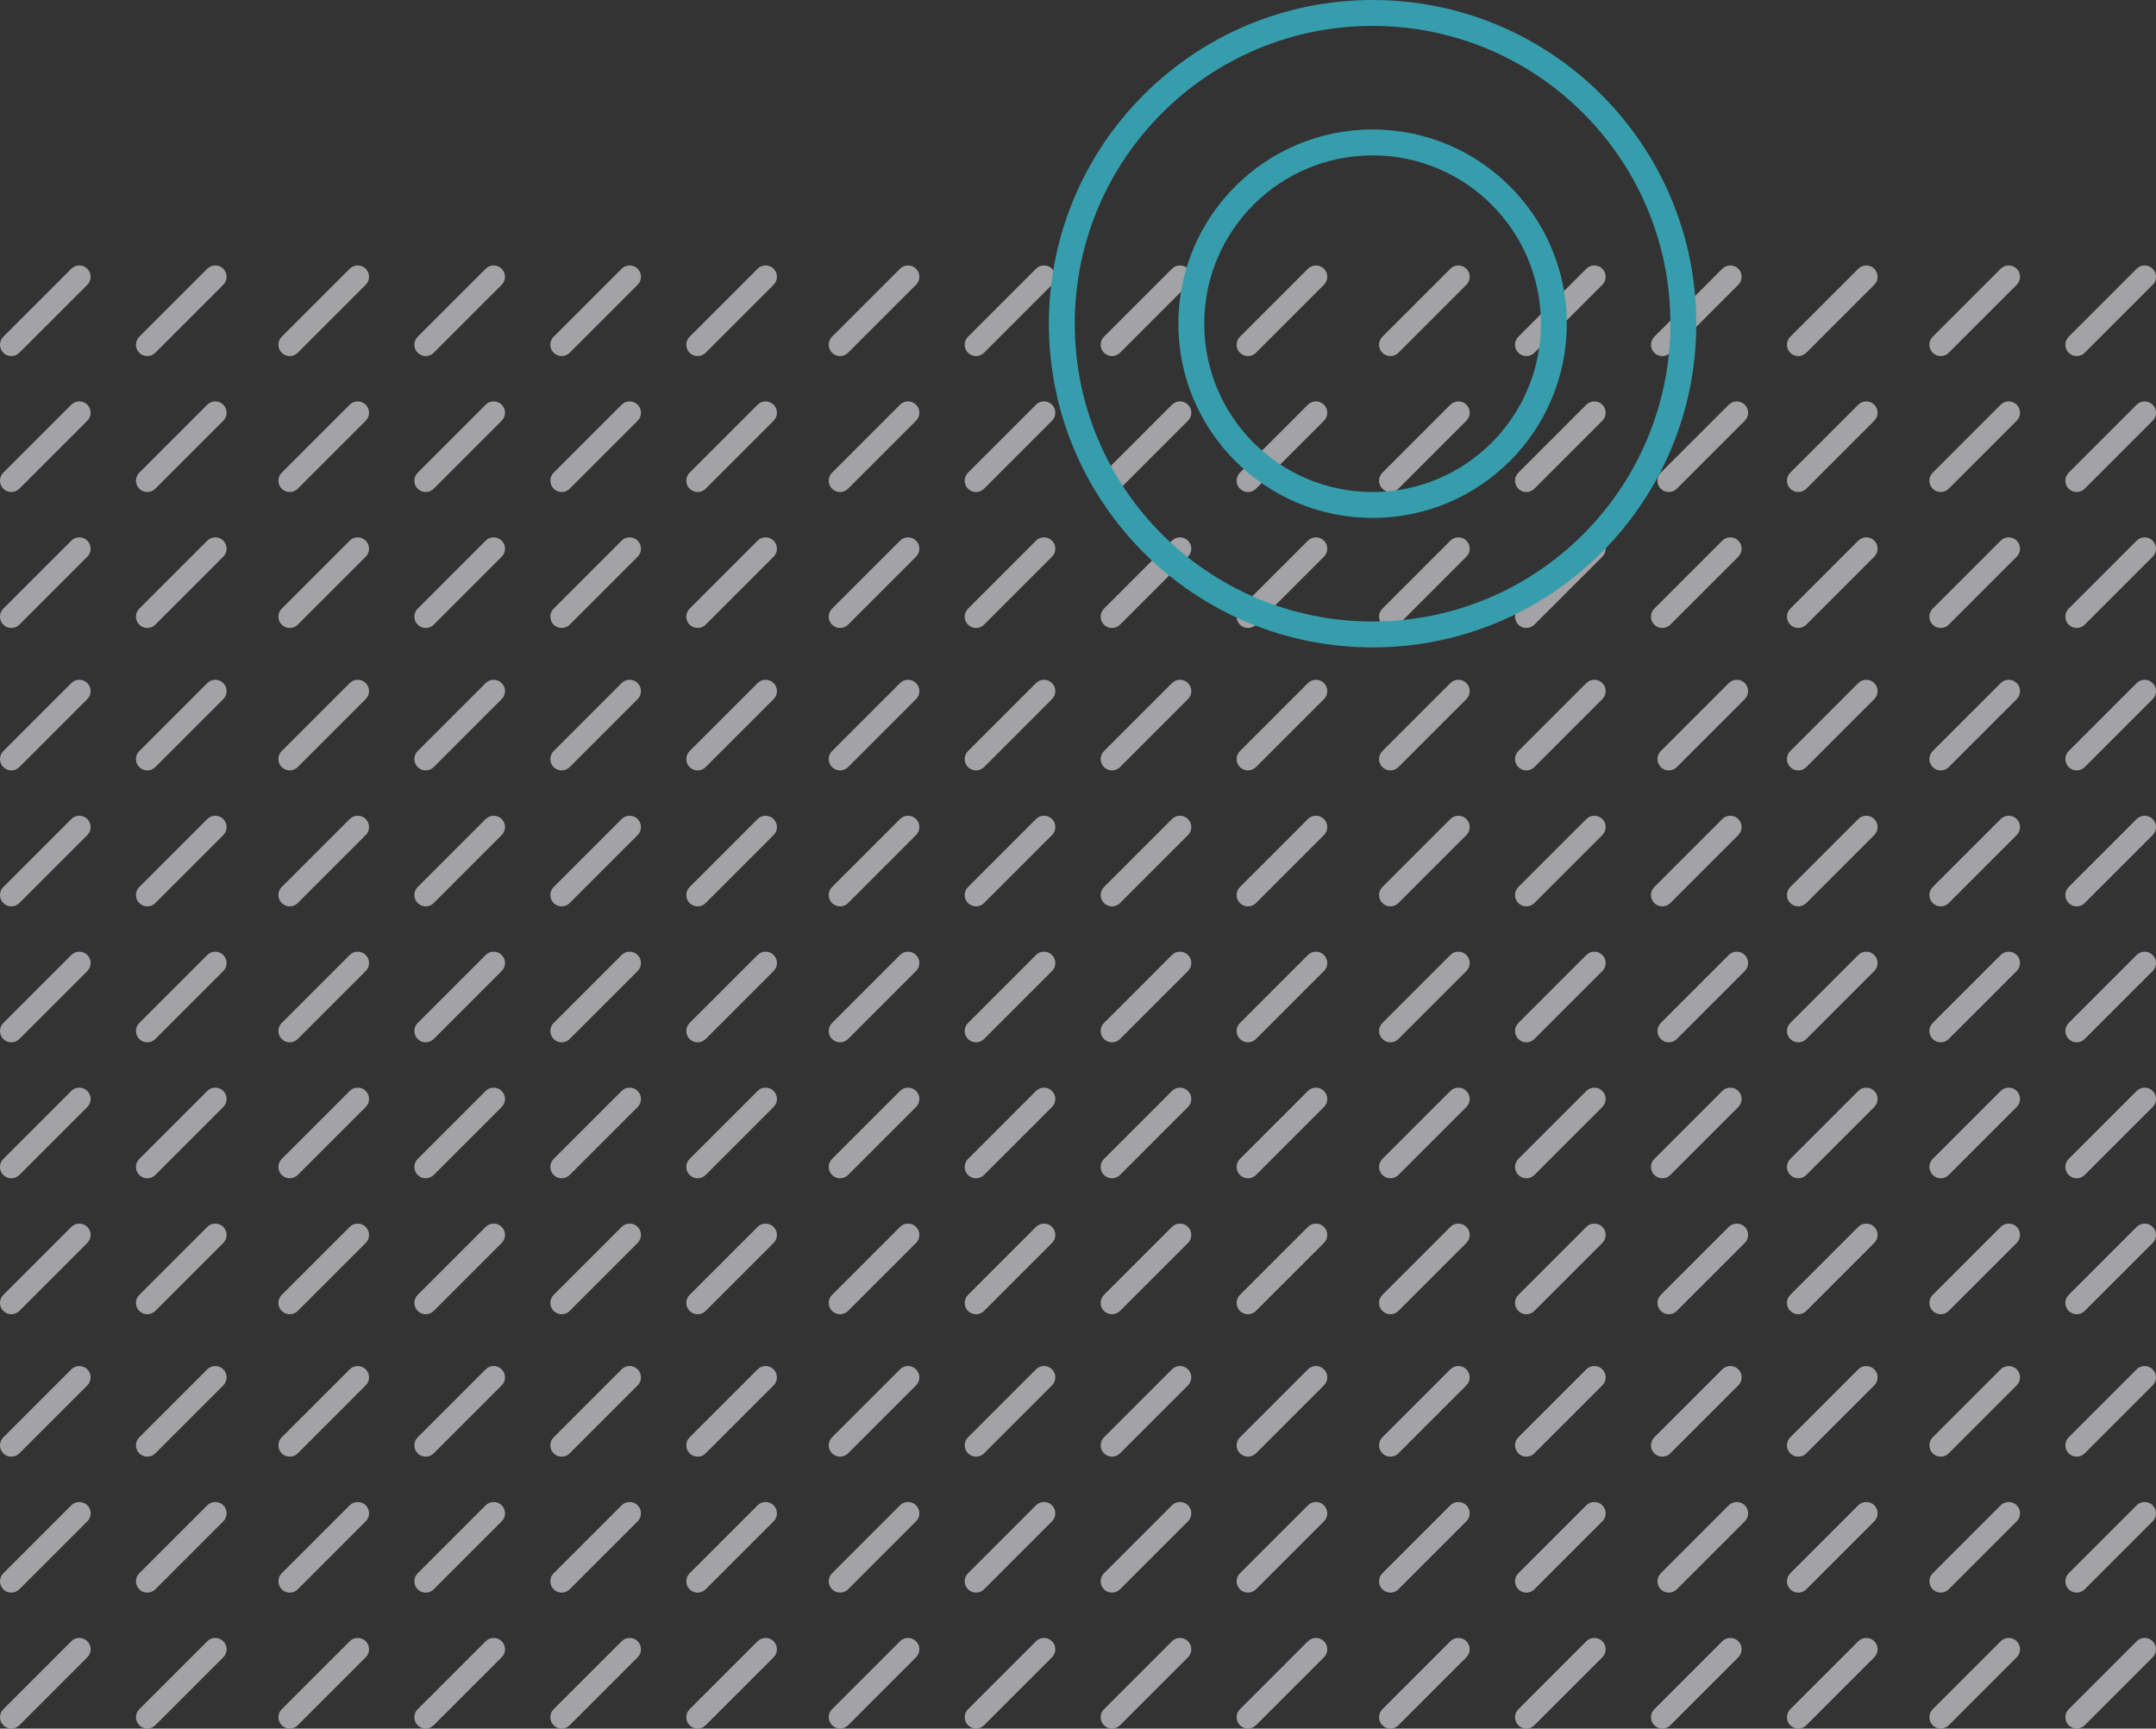 <?xml version="1.0" encoding="UTF-8"?>
<svg width="333px" height="267px" viewBox="0 0 333 267" version="1.1" xmlns="http://www.w3.org/2000/svg" xmlns:xlink="http://www.w3.org/1999/xlink">
    <rect x="0" y="0" width="333" height="267" fill="#333333" stroke="none"/>
    <!-- Generator: Sketch 51.2 (57519) - http://www.bohemiancoding.com/sketch -->
    <title>pattern</title>
    <desc>Created with Sketch.</desc>
    <defs></defs>
    <g id="home" stroke="none" stroke-width="1" fill="none" fill-rule="evenodd" opacity="0.6">
        <g id="page__home--desktop" transform="translate(-407, -2219)">
            <g id="section__network" transform="translate(220, 2219)">
                <g id="pattern" transform="translate(187, 0)">
                    <g transform="translate(0, 41)" fill="#EFEEF1" id="Fill-1">
                        <path d="M160.013,148.513 L149.513,159.013 C148.829,159.696 148.829,160.804 149.513,161.487 C149.854,161.829 150.302,162 150.75,162 C151.198,162 151.646,161.829 151.987,161.487 L162.487,150.987 C163.171,150.304 163.171,149.196 162.487,148.513 C161.805,147.829 160.696,147.829 160.013,148.513"></path>
                        <path d="M117.013,148.513 L106.513,159.013 C105.829,159.696 105.829,160.804 106.513,161.487 C106.854,161.829 107.303,162 107.75,162 C108.198,162 108.646,161.829 108.987,161.487 L119.487,150.987 C120.171,150.304 120.171,149.196 119.487,148.513 C118.805,147.829 117.696,147.829 117.013,148.513"></path>
                        <path d="M160.013,106.513 L149.513,117.013 C148.829,117.696 148.829,118.804 149.513,119.487 C149.854,119.829 150.302,120 150.75,120 C151.198,120 151.646,119.829 151.987,119.487 L162.487,108.987 C163.171,108.304 163.171,107.196 162.487,106.513 C161.805,105.829 160.696,105.829 160.013,106.513"></path>
                        <path d="M117.013,106.513 L106.513,117.013 C105.829,117.696 105.829,118.804 106.513,119.487 C106.854,119.829 107.303,120 107.75,120 C108.198,120 108.646,119.829 108.987,119.487 L119.487,108.987 C120.171,108.304 120.171,107.196 119.487,106.513 C118.805,105.829 117.696,105.829 117.013,106.513"></path>
                        <path d="M75.013,148.513 L64.513,159.013 C63.829,159.696 63.829,160.804 64.513,161.487 C64.854,161.829 65.302,162 65.75,162 C66.198,162 66.646,161.829 66.987,161.487 L77.487,150.987 C78.171,150.304 78.171,149.196 77.487,148.513 C76.805,147.829 75.696,147.829 75.013,148.513"></path>
                        <path d="M32.013,148.513 L21.513,159.013 C20.829,159.696 20.829,160.804 21.513,161.487 C21.854,161.829 22.302,162 22.75,162 C23.198,162 23.646,161.829 23.987,161.487 L34.487,150.987 C35.171,150.304 35.171,149.196 34.487,148.513 C33.805,147.829 32.696,147.829 32.013,148.513"></path>
                        <path d="M75.013,106.513 L64.513,117.013 C63.829,117.696 63.829,118.804 64.513,119.487 C64.854,119.829 65.302,120 65.75,120 C66.198,120 66.646,119.829 66.987,119.487 L77.487,108.987 C78.171,108.304 78.171,107.196 77.487,106.513 C76.805,105.829 75.696,105.829 75.013,106.513"></path>
                        <path d="M32.013,106.513 L21.513,117.013 C20.829,117.696 20.829,118.804 21.513,119.487 C21.854,119.829 22.302,120 22.75,120 C23.198,120 23.646,119.829 23.987,119.487 L34.487,108.987 C35.171,108.304 35.171,107.196 34.487,106.513 C33.805,105.829 32.696,105.829 32.013,106.513"></path>
                        <path d="M160.013,64.513 L149.513,75.013 C148.829,75.696 148.829,76.804 149.513,77.487 C149.854,77.829 150.302,78 150.75,78 C151.198,78 151.646,77.829 151.987,77.487 L162.487,66.987 C163.171,66.304 163.171,65.196 162.487,64.513 C161.805,63.829 160.696,63.829 160.013,64.513"></path>
                        <path d="M117.013,64.513 L106.513,75.013 C105.829,75.696 105.829,76.804 106.513,77.487 C106.854,77.829 107.303,78 107.75,78 C108.198,78 108.646,77.829 108.987,77.487 L119.487,66.987 C120.171,66.304 120.171,65.196 119.487,64.513 C118.805,63.829 117.696,63.829 117.013,64.513"></path>
                        <path d="M160.013,21.513 L149.513,32.013 C148.829,32.696 148.829,33.804 149.513,34.487 C149.854,34.829 150.302,35 150.75,35 C151.198,35 151.646,34.829 151.987,34.487 L162.487,23.987 C163.171,23.304 163.171,22.196 162.487,21.513 C161.805,20.829 160.696,20.829 160.013,21.513"></path>
                        <path d="M117.013,21.513 L106.513,32.013 C105.829,32.696 105.829,33.804 106.513,34.487 C106.854,34.829 107.303,35 107.75,35 C108.198,35 108.646,34.829 108.987,34.487 L119.487,23.987 C120.171,23.304 120.171,22.196 119.487,21.513 C118.805,20.829 117.696,20.829 117.013,21.513"></path>
                        <path d="M75.013,64.513 L64.513,75.013 C63.829,75.696 63.829,76.804 64.513,77.487 C64.854,77.829 65.302,78 65.75,78 C66.198,78 66.646,77.829 66.987,77.487 L77.487,66.987 C78.171,66.304 78.171,65.196 77.487,64.513 C76.805,63.829 75.696,63.829 75.013,64.513"></path>
                        <path d="M32.013,64.513 L21.513,75.013 C20.829,75.696 20.829,76.804 21.513,77.487 C21.854,77.829 22.302,78 22.75,78 C23.198,78 23.646,77.829 23.987,77.487 L34.487,66.987 C35.171,66.304 35.171,65.196 34.487,64.513 C33.805,63.829 32.696,63.829 32.013,64.513"></path>
                        <path d="M75.013,21.513 L64.513,32.013 C63.829,32.696 63.829,33.804 64.513,34.487 C64.854,34.829 65.302,35 65.75,35 C66.198,35 66.646,34.829 66.987,34.487 L77.487,23.987 C78.171,23.304 78.171,22.196 77.487,21.513 C76.805,20.829 75.696,20.829 75.013,21.513"></path>
                        <path d="M32.013,21.513 L21.513,32.013 C20.829,32.696 20.829,33.804 21.513,34.487 C21.854,34.829 22.302,35 22.75,35 C23.198,35 23.646,34.829 23.987,34.487 L34.487,23.987 C35.171,23.304 35.171,22.196 34.487,21.513 C33.805,20.829 32.696,20.829 32.013,21.513"></path>
                        <path d="M330.013,148.513 L319.513,159.013 C318.829,159.696 318.829,160.804 319.513,161.487 C319.854,161.829 320.302,162 320.75,162 C321.198,162 321.646,161.829 321.987,161.487 L332.487,150.987 C333.171,150.304 333.171,149.196 332.487,148.513 C331.805,147.829 330.696,147.829 330.013,148.513"></path>
                        <path d="M287.013,148.513 L276.513,159.013 C275.829,159.696 275.829,160.804 276.513,161.487 C276.854,161.829 277.303,162 277.75,162 C278.198,162 278.646,161.829 278.987,161.487 L289.487,150.987 C290.171,150.304 290.171,149.196 289.487,148.513 C288.805,147.829 287.696,147.829 287.013,148.513"></path>
                        <path d="M330.013,106.513 L319.513,117.013 C318.829,117.696 318.829,118.804 319.513,119.487 C319.854,119.829 320.302,120 320.75,120 C321.198,120 321.646,119.829 321.987,119.487 L332.487,108.987 C333.171,108.304 333.171,107.196 332.487,106.513 C331.805,105.829 330.696,105.829 330.013,106.513"></path>
                        <path d="M287.013,106.513 L276.513,117.013 C275.829,117.696 275.829,118.804 276.513,119.487 C276.854,119.829 277.303,120 277.75,120 C278.198,120 278.646,119.829 278.987,119.487 L289.487,108.987 C290.171,108.304 290.171,107.196 289.487,106.513 C288.805,105.829 287.696,105.829 287.013,106.513"></path>
                        <path d="M245.013,148.513 L234.513,159.013 C233.829,159.696 233.829,160.804 234.513,161.487 C234.854,161.829 235.302,162 235.75,162 C236.198,162 236.646,161.829 236.987,161.487 L247.487,150.987 C248.171,150.304 248.171,149.196 247.487,148.513 C246.805,147.829 245.696,147.829 245.013,148.513"></path>
                        <path d="M202.013,148.513 L191.513,159.013 C190.829,159.696 190.829,160.804 191.513,161.487 C191.854,161.829 192.302,162 192.75,162 C193.198,162 193.646,161.829 193.987,161.487 L204.487,150.987 C205.171,150.304 205.171,149.196 204.487,148.513 C203.805,147.829 202.696,147.829 202.013,148.513"></path>
                        <path d="M245.013,106.513 L234.513,117.013 C233.829,117.696 233.829,118.804 234.513,119.487 C234.854,119.829 235.302,120 235.75,120 C236.198,120 236.646,119.829 236.987,119.487 L247.487,108.987 C248.171,108.304 248.171,107.196 247.487,106.513 C246.805,105.829 245.696,105.829 245.013,106.513"></path>
                        <path d="M202.013,106.513 L191.513,117.013 C190.829,117.696 190.829,118.804 191.513,119.487 C191.854,119.829 192.302,120 192.75,120 C193.198,120 193.646,119.829 193.987,119.487 L204.487,108.987 C205.171,108.304 205.171,107.196 204.487,106.513 C203.805,105.829 202.696,105.829 202.013,106.513"></path>
                        <path d="M330.013,64.513 L319.513,75.013 C318.829,75.696 318.829,76.804 319.513,77.487 C319.854,77.829 320.302,78 320.75,78 C321.198,78 321.646,77.829 321.987,77.487 L332.487,66.987 C333.171,66.304 333.171,65.196 332.487,64.513 C331.805,63.829 330.696,63.829 330.013,64.513"></path>
                        <path d="M287.013,64.513 L276.513,75.013 C275.829,75.696 275.829,76.804 276.513,77.487 C276.854,77.829 277.303,78 277.75,78 C278.198,78 278.646,77.829 278.987,77.487 L289.487,66.987 C290.171,66.304 290.171,65.196 289.487,64.513 C288.805,63.829 287.696,63.829 287.013,64.513"></path>
                        <path d="M330.013,21.513 L319.513,32.013 C318.829,32.696 318.829,33.804 319.513,34.487 C319.854,34.829 320.302,35 320.75,35 C321.198,35 321.646,34.829 321.987,34.487 L332.487,23.987 C333.171,23.304 333.171,22.196 332.487,21.513 C331.805,20.829 330.696,20.829 330.013,21.513"></path>
                        <path d="M287.013,21.513 L276.513,32.013 C275.829,32.696 275.829,33.804 276.513,34.487 C276.854,34.829 277.303,35 277.75,35 C278.198,35 278.646,34.829 278.987,34.487 L289.487,23.987 C290.171,23.304 290.171,22.196 289.487,21.513 C288.805,20.829 287.696,20.829 287.013,21.513"></path>
                        <path d="M245.013,64.513 L234.513,75.013 C233.829,75.696 233.829,76.804 234.513,77.487 C234.854,77.829 235.302,78 235.75,78 C236.198,78 236.646,77.829 236.987,77.487 L247.487,66.987 C248.171,66.304 248.171,65.196 247.487,64.513 C246.805,63.829 245.696,63.829 245.013,64.513"></path>
                        <path d="M202.013,64.513 L191.513,75.013 C190.829,75.696 190.829,76.804 191.513,77.487 C191.854,77.829 192.302,78 192.75,78 C193.198,78 193.646,77.829 193.987,77.487 L204.487,66.987 C205.171,66.304 205.171,65.196 204.487,64.513 C203.805,63.829 202.696,63.829 202.013,64.513"></path>
                        <path d="M245.013,21.513 L234.513,32.013 C233.829,32.696 233.829,33.804 234.513,34.487 C234.854,34.829 235.302,35 235.75,35 C236.198,35 236.646,34.829 236.987,34.487 L247.487,23.987 C248.171,23.304 248.171,22.196 247.487,21.513 C246.805,20.829 245.696,20.829 245.013,21.513"></path>
                        <path d="M202.013,21.513 L191.513,32.013 C190.829,32.696 190.829,33.804 191.513,34.487 C191.854,34.829 192.302,35 192.75,35 C193.198,35 193.646,34.829 193.987,34.487 L204.487,23.987 C205.171,23.304 205.171,22.196 204.487,21.513 C203.805,20.829 202.696,20.829 202.013,21.513"></path>
                        <path d="M160.013,191.513 L149.513,202.013 C148.829,202.696 148.829,203.804 149.513,204.487 C149.854,204.829 150.302,205 150.75,205 C151.198,205 151.646,204.829 151.987,204.487 L162.487,193.987 C163.171,193.304 163.171,192.196 162.487,191.513 C161.805,190.829 160.696,190.829 160.013,191.513"></path>
                        <path d="M117.013,191.513 L106.513,202.013 C105.829,202.696 105.829,203.804 106.513,204.487 C106.854,204.829 107.303,205 107.75,205 C108.198,205 108.646,204.829 108.987,204.487 L119.487,193.987 C120.171,193.304 120.171,192.196 119.487,191.513 C118.805,190.829 117.696,190.829 117.013,191.513"></path>
                        <path d="M75.013,191.513 L64.513,202.013 C63.829,202.696 63.829,203.804 64.513,204.487 C64.854,204.829 65.302,205 65.75,205 C66.198,205 66.646,204.829 66.987,204.487 L77.487,193.987 C78.171,193.304 78.171,192.196 77.487,191.513 C76.805,190.829 75.696,190.829 75.013,191.513"></path>
                        <path d="M32.013,191.513 L21.513,202.013 C20.829,202.696 20.829,203.804 21.513,204.487 C21.854,204.829 22.302,205 22.75,205 C23.198,205 23.646,204.829 23.987,204.487 L34.487,193.987 C35.171,193.304 35.171,192.196 34.487,191.513 C33.805,190.829 32.696,190.829 32.013,191.513"></path>
                        <path d="M330.013,191.513 L319.513,202.013 C318.829,202.696 318.829,203.804 319.513,204.487 C319.854,204.829 320.302,205 320.75,205 C321.198,205 321.646,204.829 321.987,204.487 L332.487,193.987 C333.171,193.304 333.171,192.196 332.487,191.513 C331.805,190.829 330.696,190.829 330.013,191.513"></path>
                        <path d="M287.013,191.513 L276.513,202.013 C275.829,202.696 275.829,203.804 276.513,204.487 C276.854,204.829 277.303,205 277.75,205 C278.198,205 278.646,204.829 278.987,204.487 L289.487,193.987 C290.171,193.304 290.171,192.196 289.487,191.513 C288.805,190.829 287.696,190.829 287.013,191.513"></path>
                        <path d="M245.013,191.513 L234.513,202.013 C233.829,202.696 233.829,203.804 234.513,204.487 C234.854,204.829 235.302,205 235.75,205 C236.198,205 236.646,204.829 236.987,204.487 L247.487,193.987 C248.171,193.304 248.171,192.196 247.487,191.513 C246.805,190.829 245.696,190.829 245.013,191.513"></path>
                        <path d="M202.013,191.513 L191.513,202.013 C190.829,202.696 190.829,203.804 191.513,204.487 C191.854,204.829 192.302,205 192.75,205 C193.198,205 193.646,204.829 193.987,204.487 L204.487,193.987 C205.171,193.304 205.171,192.196 204.487,191.513 C203.805,190.829 202.696,190.829 202.013,191.513"></path>
                        <path d="M139.013,148.513 L128.513,159.013 C127.829,159.696 127.829,160.804 128.513,161.487 C128.854,161.829 129.302,162 129.75,162 C130.198,162 130.646,161.829 130.987,161.487 L141.487,150.987 C142.171,150.304 142.171,149.196 141.487,148.513 C140.805,147.829 139.696,147.829 139.013,148.513"></path>
                        <path d="M96.013,148.513 L85.513,159.013 C84.829,159.696 84.829,160.804 85.513,161.487 C85.854,161.829 86.303,162 86.75,162 C87.198,162 87.646,161.829 87.987,161.487 L98.487,150.987 C99.171,150.304 99.171,149.196 98.487,148.513 C97.805,147.829 96.696,147.829 96.013,148.513"></path>
                        <path d="M139.013,106.513 L128.513,117.013 C127.829,117.696 127.829,118.804 128.513,119.487 C128.854,119.829 129.302,120 129.75,120 C130.198,120 130.646,119.829 130.987,119.487 L141.487,108.987 C142.171,108.304 142.171,107.196 141.487,106.513 C140.805,105.829 139.696,105.829 139.013,106.513"></path>
                        <path d="M96.013,106.513 L85.513,117.013 C84.829,117.696 84.829,118.804 85.513,119.487 C85.854,119.829 86.303,120 86.75,120 C87.198,120 87.646,119.829 87.987,119.487 L98.487,108.987 C99.171,108.304 99.171,107.196 98.487,106.513 C97.805,105.829 96.696,105.829 96.013,106.513"></path>
                        <path d="M54.013,148.513 L43.513,159.013 C42.829,159.696 42.829,160.804 43.513,161.487 C43.854,161.829 44.302,162 44.75,162 C45.198,162 45.646,161.829 45.987,161.487 L56.487,150.987 C57.171,150.304 57.171,149.196 56.487,148.513 C55.805,147.829 54.696,147.829 54.013,148.513"></path>
                        <path d="M11.013,148.513 L0.513,159.013 C-0.171,159.696 -0.171,160.804 0.513,161.487 C0.854,161.829 1.302,162 1.75,162 C2.198,162 2.646,161.829 2.987,161.487 L13.487,150.987 C14.171,150.304 14.171,149.196 13.487,148.513 C12.805,147.829 11.696,147.829 11.013,148.513"></path>
                        <path d="M54.013,106.513 L43.513,117.013 C42.829,117.696 42.829,118.804 43.513,119.487 C43.854,119.829 44.302,120 44.75,120 C45.198,120 45.646,119.829 45.987,119.487 L56.487,108.987 C57.171,108.304 57.171,107.196 56.487,106.513 C55.805,105.829 54.696,105.829 54.013,106.513"></path>
                        <path d="M11.013,106.513 L0.513,117.013 C-0.171,117.696 -0.171,118.804 0.513,119.487 C0.854,119.829 1.302,120 1.75,120 C2.198,120 2.646,119.829 2.987,119.487 L13.487,108.987 C14.171,108.304 14.171,107.196 13.487,106.513 C12.805,105.829 11.696,105.829 11.013,106.513"></path>
                        <path d="M139.013,64.513 L128.513,75.013 C127.829,75.696 127.829,76.804 128.513,77.487 C128.854,77.829 129.302,78 129.75,78 C130.198,78 130.646,77.829 130.987,77.487 L141.487,66.987 C142.171,66.304 142.171,65.196 141.487,64.513 C140.805,63.829 139.696,63.829 139.013,64.513"></path>
                        <path d="M96.013,64.513 L85.513,75.013 C84.829,75.696 84.829,76.804 85.513,77.487 C85.854,77.829 86.303,78 86.75,78 C87.198,78 87.646,77.829 87.987,77.487 L98.487,66.987 C99.171,66.304 99.171,65.196 98.487,64.513 C97.805,63.829 96.696,63.829 96.013,64.513"></path>
                        <path d="M139.013,21.513 L128.513,32.013 C127.829,32.696 127.829,33.804 128.513,34.487 C128.854,34.829 129.302,35 129.75,35 C130.198,35 130.646,34.829 130.987,34.487 L141.487,23.987 C142.171,23.304 142.171,22.196 141.487,21.513 C140.805,20.829 139.696,20.829 139.013,21.513"></path>
                        <path d="M96.013,21.513 L85.513,32.013 C84.829,32.696 84.829,33.804 85.513,34.487 C85.854,34.829 86.303,35 86.75,35 C87.198,35 87.646,34.829 87.987,34.487 L98.487,23.987 C99.171,23.304 99.171,22.196 98.487,21.513 C97.805,20.829 96.696,20.829 96.013,21.513"></path>
                        <path d="M54.013,64.513 L43.513,75.013 C42.829,75.696 42.829,76.804 43.513,77.487 C43.854,77.829 44.302,78 44.75,78 C45.198,78 45.646,77.829 45.987,77.487 L56.487,66.987 C57.171,66.304 57.171,65.196 56.487,64.513 C55.805,63.829 54.696,63.829 54.013,64.513"></path>
                        <path d="M11.013,64.513 L0.513,75.013 C-0.171,75.696 -0.171,76.804 0.513,77.487 C0.854,77.829 1.302,78 1.75,78 C2.198,78 2.646,77.829 2.987,77.487 L13.487,66.987 C14.171,66.304 14.171,65.196 13.487,64.513 C12.805,63.829 11.696,63.829 11.013,64.513"></path>
                        <path d="M54.013,21.513 L43.513,32.013 C42.829,32.696 42.829,33.804 43.513,34.487 C43.854,34.829 44.302,35 44.75,35 C45.198,35 45.646,34.829 45.987,34.487 L56.487,23.987 C57.171,23.304 57.171,22.196 56.487,21.513 C55.805,20.829 54.696,20.829 54.013,21.513"></path>
                        <path d="M11.013,21.513 L0.513,32.013 C-0.171,32.696 -0.171,33.804 0.513,34.487 C0.854,34.829 1.302,35 1.75,35 C2.198,35 2.646,34.829 2.987,34.487 L13.487,23.987 C14.171,23.304 14.171,22.196 13.487,21.513 C12.805,20.829 11.696,20.829 11.013,21.513"></path>
                        <path d="M309.013,148.513 L298.513,159.013 C297.829,159.696 297.829,160.804 298.513,161.487 C298.854,161.829 299.302,162 299.75,162 C300.198,162 300.646,161.829 300.987,161.487 L311.487,150.987 C312.171,150.304 312.171,149.196 311.487,148.513 C310.805,147.829 309.696,147.829 309.013,148.513"></path>
                        <path d="M267.013,148.513 L256.513,159.013 C255.829,159.696 255.829,160.804 256.513,161.487 C256.854,161.829 257.303,162 257.75,162 C258.198,162 258.646,161.829 258.987,161.487 L269.487,150.987 C270.171,150.304 270.171,149.196 269.487,148.513 C268.805,147.829 267.696,147.829 267.013,148.513"></path>
                        <path d="M309.013,106.513 L298.513,117.013 C297.829,117.696 297.829,118.804 298.513,119.487 C298.854,119.829 299.302,120 299.75,120 C300.198,120 300.646,119.829 300.987,119.487 L311.487,108.987 C312.171,108.304 312.171,107.196 311.487,106.513 C310.805,105.829 309.696,105.829 309.013,106.513"></path>
                        <path d="M267.013,106.513 L256.513,117.013 C255.829,117.696 255.829,118.804 256.513,119.487 C256.854,119.829 257.303,120 257.75,120 C258.198,120 258.646,119.829 258.987,119.487 L269.487,108.987 C270.171,108.304 270.171,107.196 269.487,106.513 C268.805,105.829 267.696,105.829 267.013,106.513"></path>
                        <path d="M224.013,148.513 L213.513,159.013 C212.829,159.696 212.829,160.804 213.513,161.487 C213.854,161.829 214.302,162 214.75,162 C215.198,162 215.646,161.829 215.987,161.487 L226.487,150.987 C227.171,150.304 227.171,149.196 226.487,148.513 C225.805,147.829 224.696,147.829 224.013,148.513"></path>
                        <path d="M181.013,148.513 L170.513,159.013 C169.829,159.696 169.829,160.804 170.513,161.487 C170.854,161.829 171.302,162 171.75,162 C172.198,162 172.646,161.829 172.987,161.487 L183.487,150.987 C184.171,150.304 184.171,149.196 183.487,148.513 C182.805,147.829 181.696,147.829 181.013,148.513"></path>
                        <path d="M224.013,106.513 L213.513,117.013 C212.829,117.696 212.829,118.804 213.513,119.487 C213.854,119.829 214.302,120 214.75,120 C215.198,120 215.646,119.829 215.987,119.487 L226.487,108.987 C227.171,108.304 227.171,107.196 226.487,106.513 C225.805,105.829 224.696,105.829 224.013,106.513"></path>
                        <path d="M181.013,106.513 L170.513,117.013 C169.829,117.696 169.829,118.804 170.513,119.487 C170.854,119.829 171.302,120 171.75,120 C172.198,120 172.646,119.829 172.987,119.487 L183.487,108.987 C184.171,108.304 184.171,107.196 183.487,106.513 C182.805,105.829 181.696,105.829 181.013,106.513"></path>
                        <path d="M309.013,64.513 L298.513,75.013 C297.829,75.696 297.829,76.804 298.513,77.487 C298.854,77.829 299.302,78 299.75,78 C300.198,78 300.646,77.829 300.987,77.487 L311.487,66.987 C312.171,66.304 312.171,65.196 311.487,64.513 C310.805,63.829 309.696,63.829 309.013,64.513"></path>
                        <path d="M267.013,64.513 L256.513,75.013 C255.829,75.696 255.829,76.804 256.513,77.487 C256.854,77.829 257.303,78 257.75,78 C258.198,78 258.646,77.829 258.987,77.487 L269.487,66.987 C270.171,66.304 270.171,65.196 269.487,64.513 C268.805,63.829 267.696,63.829 267.013,64.513"></path>
                        <path d="M309.013,21.513 L298.513,32.013 C297.829,32.696 297.829,33.804 298.513,34.487 C298.854,34.829 299.302,35 299.75,35 C300.198,35 300.646,34.829 300.987,34.487 L311.487,23.987 C312.171,23.304 312.171,22.196 311.487,21.513 C310.805,20.829 309.696,20.829 309.013,21.513"></path>
                        <path d="M267.013,21.513 L256.513,32.013 C255.829,32.696 255.829,33.804 256.513,34.487 C256.854,34.829 257.303,35 257.75,35 C258.198,35 258.646,34.829 258.987,34.487 L269.487,23.987 C270.171,23.304 270.171,22.196 269.487,21.513 C268.805,20.829 267.696,20.829 267.013,21.513"></path>
                        <path d="M224.013,64.513 L213.513,75.013 C212.829,75.696 212.829,76.804 213.513,77.487 C213.854,77.829 214.302,78 214.75,78 C215.198,78 215.646,77.829 215.987,77.487 L226.487,66.987 C227.171,66.304 227.171,65.196 226.487,64.513 C225.805,63.829 224.696,63.829 224.013,64.513"></path>
                        <path d="M181.013,64.513 L170.513,75.013 C169.829,75.696 169.829,76.804 170.513,77.487 C170.854,77.829 171.302,78 171.75,78 C172.198,78 172.646,77.829 172.987,77.487 L183.487,66.987 C184.171,66.304 184.171,65.196 183.487,64.513 C182.805,63.829 181.696,63.829 181.013,64.513"></path>
                        <path d="M224.013,21.513 L213.513,32.013 C212.829,32.696 212.829,33.804 213.513,34.487 C213.854,34.829 214.302,35 214.75,35 C215.198,35 215.646,34.829 215.987,34.487 L226.487,23.987 C227.171,23.304 227.171,22.196 226.487,21.513 C225.805,20.829 224.696,20.829 224.013,21.513"></path>
                        <path d="M181.013,21.513 L170.513,32.013 C169.829,32.696 169.829,33.804 170.513,34.487 C170.854,34.829 171.302,35 171.75,35 C172.198,35 172.646,34.829 172.987,34.487 L183.487,23.987 C184.171,23.304 184.171,22.196 183.487,21.513 C182.805,20.829 181.696,20.829 181.013,21.513"></path>
                        <path d="M139.013,191.513 L128.513,202.013 C127.829,202.696 127.829,203.804 128.513,204.487 C128.854,204.829 129.302,205 129.75,205 C130.198,205 130.646,204.829 130.987,204.487 L141.487,193.987 C142.171,193.304 142.171,192.196 141.487,191.513 C140.805,190.829 139.696,190.829 139.013,191.513"></path>
                        <path d="M96.013,191.513 L85.513,202.013 C84.829,202.696 84.829,203.804 85.513,204.487 C85.854,204.829 86.303,205 86.75,205 C87.198,205 87.646,204.829 87.987,204.487 L98.487,193.987 C99.171,193.304 99.171,192.196 98.487,191.513 C97.805,190.829 96.696,190.829 96.013,191.513"></path>
                        <path d="M54.013,191.513 L43.513,202.013 C42.829,202.696 42.829,203.804 43.513,204.487 C43.854,204.829 44.302,205 44.75,205 C45.198,205 45.646,204.829 45.987,204.487 L56.487,193.987 C57.171,193.304 57.171,192.196 56.487,191.513 C55.805,190.829 54.696,190.829 54.013,191.513"></path>
                        <path d="M11.013,191.513 L0.513,202.013 C-0.171,202.696 -0.171,203.804 0.513,204.487 C0.854,204.829 1.302,205 1.75,205 C2.198,205 2.646,204.829 2.987,204.487 L13.487,193.987 C14.171,193.304 14.171,192.196 13.487,191.513 C12.805,190.829 11.696,190.829 11.013,191.513"></path>
                        <path d="M309.013,191.513 L298.513,202.013 C297.829,202.696 297.829,203.804 298.513,204.487 C298.854,204.829 299.302,205 299.75,205 C300.198,205 300.646,204.829 300.987,204.487 L311.487,193.987 C312.171,193.304 312.171,192.196 311.487,191.513 C310.805,190.829 309.696,190.829 309.013,191.513"></path>
                        <path d="M267.013,191.513 L256.513,202.013 C255.829,202.696 255.829,203.804 256.513,204.487 C256.854,204.829 257.303,205 257.75,205 C258.198,205 258.646,204.829 258.987,204.487 L269.487,193.987 C270.171,193.304 270.171,192.196 269.487,191.513 C268.805,190.829 267.696,190.829 267.013,191.513"></path>
                        <path d="M224.013,191.513 L213.513,202.013 C212.829,202.696 212.829,203.804 213.513,204.487 C213.854,204.829 214.302,205 214.75,205 C215.198,205 215.646,204.829 215.987,204.487 L226.487,193.987 C227.171,193.304 227.171,192.196 226.487,191.513 C225.805,190.829 224.696,190.829 224.013,191.513"></path>
                        <path d="M181.013,191.513 L170.513,202.013 C169.829,202.696 169.829,203.804 170.513,204.487 C170.854,204.829 171.302,205 171.75,205 C172.198,205 172.646,204.829 172.987,204.487 L183.487,193.987 C184.171,193.304 184.171,192.196 183.487,191.513 C182.805,190.829 181.696,190.829 181.013,191.513"></path>
                        <path d="M160.013,127.513 L149.513,138.013 C148.829,138.696 148.829,139.804 149.513,140.487 C149.854,140.829 150.302,141 150.75,141 C151.198,141 151.646,140.829 151.987,140.487 L162.487,129.987 C163.171,129.304 163.171,128.196 162.487,127.513 C161.805,126.829 160.696,126.829 160.013,127.513"></path>
                        <path d="M117.013,127.513 L106.513,138.013 C105.829,138.696 105.829,139.804 106.513,140.487 C106.854,140.829 107.303,141 107.75,141 C108.198,141 108.646,140.829 108.987,140.487 L119.487,129.987 C120.171,129.304 120.171,128.196 119.487,127.513 C118.805,126.829 117.696,126.829 117.013,127.513"></path>
                        <path d="M160.013,85.513 L149.513,96.013 C148.829,96.696 148.829,97.804 149.513,98.487 C149.854,98.829 150.302,99 150.75,99 C151.198,99 151.646,98.829 151.987,98.487 L162.487,87.987 C163.171,87.304 163.171,86.196 162.487,85.513 C161.805,84.829 160.696,84.829 160.013,85.513"></path>
                        <path d="M117.013,85.513 L106.513,96.013 C105.829,96.696 105.829,97.804 106.513,98.487 C106.854,98.829 107.303,99 107.75,99 C108.198,99 108.646,98.829 108.987,98.487 L119.487,87.987 C120.171,87.304 120.171,86.196 119.487,85.513 C118.805,84.829 117.696,84.829 117.013,85.513"></path>
                        <path d="M75.013,127.513 L64.513,138.013 C63.829,138.696 63.829,139.804 64.513,140.487 C64.854,140.829 65.302,141 65.75,141 C66.198,141 66.646,140.829 66.987,140.487 L77.487,129.987 C78.171,129.304 78.171,128.196 77.487,127.513 C76.805,126.829 75.696,126.829 75.013,127.513"></path>
                        <path d="M32.013,127.513 L21.513,138.013 C20.829,138.696 20.829,139.804 21.513,140.487 C21.854,140.829 22.302,141 22.75,141 C23.198,141 23.646,140.829 23.987,140.487 L34.487,129.987 C35.171,129.304 35.171,128.196 34.487,127.513 C33.805,126.829 32.696,126.829 32.013,127.513"></path>
                        <path d="M75.013,85.513 L64.513,96.013 C63.829,96.696 63.829,97.804 64.513,98.487 C64.854,98.829 65.302,99 65.75,99 C66.198,99 66.646,98.829 66.987,98.487 L77.487,87.987 C78.171,87.304 78.171,86.196 77.487,85.513 C76.805,84.829 75.696,84.829 75.013,85.513"></path>
                        <path d="M32.013,85.513 L21.513,96.013 C20.829,96.696 20.829,97.804 21.513,98.487 C21.854,98.829 22.302,99 22.75,99 C23.198,99 23.646,98.829 23.987,98.487 L34.487,87.987 C35.171,87.304 35.171,86.196 34.487,85.513 C33.805,84.829 32.696,84.829 32.013,85.513"></path>
                        <path d="M160.013,42.513 L149.513,53.013 C148.829,53.696 148.829,54.804 149.513,55.487 C149.854,55.829 150.302,56 150.75,56 C151.198,56 151.646,55.829 151.987,55.487 L162.487,44.987 C163.171,44.304 163.171,43.196 162.487,42.513 C161.805,41.829 160.696,41.829 160.013,42.513"></path>
                        <path d="M117.013,42.513 L106.513,53.013 C105.829,53.696 105.829,54.804 106.513,55.487 C106.854,55.829 107.303,56 107.75,56 C108.198,56 108.646,55.829 108.987,55.487 L119.487,44.987 C120.171,44.304 120.171,43.196 119.487,42.513 C118.805,41.829 117.696,41.829 117.013,42.513"></path>
                        <path d="M150.75,14 C151.198,14 151.646,13.829 151.987,13.487 L162.487,2.987 C163.171,2.304 163.171,1.196 162.487,0.513 C161.805,-0.171 160.696,-0.171 160.013,0.513 L149.513,11.013 C148.829,11.696 148.829,12.804 149.513,13.487 C149.854,13.829 150.302,14 150.75,14"></path>
                        <path d="M117.013,0.513 L106.513,11.013 C105.829,11.696 105.829,12.804 106.513,13.487 C106.854,13.829 107.303,14 107.75,14 C108.198,14 108.646,13.829 108.987,13.487 L119.487,2.987 C120.171,2.304 120.171,1.196 119.487,0.513 C118.805,-0.171 117.696,-0.171 117.013,0.513"></path>
                        <path d="M75.013,42.513 L64.513,53.013 C63.829,53.696 63.829,54.804 64.513,55.487 C64.854,55.829 65.302,56 65.75,56 C66.198,56 66.646,55.829 66.987,55.487 L77.487,44.987 C78.171,44.304 78.171,43.196 77.487,42.513 C76.805,41.829 75.696,41.829 75.013,42.513"></path>
                        <path d="M32.013,42.513 L21.513,53.013 C20.829,53.696 20.829,54.804 21.513,55.487 C21.854,55.829 22.302,56 22.75,56 C23.198,56 23.646,55.829 23.987,55.487 L34.487,44.987 C35.171,44.304 35.171,43.196 34.487,42.513 C33.805,41.829 32.696,41.829 32.013,42.513"></path>
                        <path d="M75.013,0.513 L64.513,11.013 C63.829,11.696 63.829,12.804 64.513,13.487 C64.854,13.829 65.302,14 65.75,14 C66.198,14 66.646,13.829 66.987,13.487 L77.487,2.987 C78.171,2.304 78.171,1.196 77.487,0.513 C76.805,-0.171 75.696,-0.171 75.013,0.513"></path>
                        <path d="M32.013,0.513 L21.513,11.013 C20.829,11.696 20.829,12.804 21.513,13.487 C21.854,13.829 22.302,14 22.75,14 C23.198,14 23.646,13.829 23.987,13.487 L34.487,2.987 C35.171,2.304 35.171,1.196 34.487,0.513 C33.805,-0.171 32.696,-0.171 32.013,0.513"></path>
                        <path d="M330.013,127.513 L319.513,138.013 C318.829,138.696 318.829,139.804 319.513,140.487 C319.854,140.829 320.302,141 320.75,141 C321.198,141 321.646,140.829 321.987,140.487 L332.487,129.987 C333.171,129.304 333.171,128.196 332.487,127.513 C331.805,126.829 330.696,126.829 330.013,127.513"></path>
                        <path d="M287.013,127.513 L276.513,138.013 C275.829,138.696 275.829,139.804 276.513,140.487 C276.854,140.829 277.303,141 277.75,141 C278.198,141 278.646,140.829 278.987,140.487 L289.487,129.987 C290.171,129.304 290.171,128.196 289.487,127.513 C288.805,126.829 287.696,126.829 287.013,127.513"></path>
                        <path d="M330.013,85.513 L319.513,96.013 C318.829,96.696 318.829,97.804 319.513,98.487 C319.854,98.829 320.302,99 320.75,99 C321.198,99 321.646,98.829 321.987,98.487 L332.487,87.987 C333.171,87.304 333.171,86.196 332.487,85.513 C331.805,84.829 330.696,84.829 330.013,85.513"></path>
                        <path d="M287.013,85.513 L276.513,96.013 C275.829,96.696 275.829,97.804 276.513,98.487 C276.854,98.829 277.303,99 277.75,99 C278.198,99 278.646,98.829 278.987,98.487 L289.487,87.987 C290.171,87.304 290.171,86.196 289.487,85.513 C288.805,84.829 287.696,84.829 287.013,85.513"></path>
                        <path d="M245.013,127.513 L234.513,138.013 C233.829,138.696 233.829,139.804 234.513,140.487 C234.854,140.829 235.302,141 235.75,141 C236.198,141 236.646,140.829 236.987,140.487 L247.487,129.987 C248.171,129.304 248.171,128.196 247.487,127.513 C246.805,126.829 245.696,126.829 245.013,127.513"></path>
                        <path d="M202.013,127.513 L191.513,138.013 C190.829,138.696 190.829,139.804 191.513,140.487 C191.854,140.829 192.302,141 192.75,141 C193.198,141 193.646,140.829 193.987,140.487 L204.487,129.987 C205.171,129.304 205.171,128.196 204.487,127.513 C203.805,126.829 202.696,126.829 202.013,127.513"></path>
                        <path d="M245.013,85.513 L234.513,96.013 C233.829,96.696 233.829,97.804 234.513,98.487 C234.854,98.829 235.302,99 235.75,99 C236.198,99 236.646,98.829 236.987,98.487 L247.487,87.987 C248.171,87.304 248.171,86.196 247.487,85.513 C246.805,84.829 245.696,84.829 245.013,85.513"></path>
                        <path d="M202.013,85.513 L191.513,96.013 C190.829,96.696 190.829,97.804 191.513,98.487 C191.854,98.829 192.302,99 192.75,99 C193.198,99 193.646,98.829 193.987,98.487 L204.487,87.987 C205.171,87.304 205.171,86.196 204.487,85.513 C203.805,84.829 202.696,84.829 202.013,85.513"></path>
                        <path d="M330.013,42.513 L319.513,53.013 C318.829,53.696 318.829,54.804 319.513,55.487 C319.854,55.829 320.302,56 320.75,56 C321.198,56 321.646,55.829 321.987,55.487 L332.487,44.987 C333.171,44.304 333.171,43.196 332.487,42.513 C331.805,41.829 330.696,41.829 330.013,42.513"></path>
                        <path d="M287.013,42.513 L276.513,53.013 C275.829,53.696 275.829,54.804 276.513,55.487 C276.854,55.829 277.303,56 277.75,56 C278.198,56 278.646,55.829 278.987,55.487 L289.487,44.987 C290.171,44.304 290.171,43.196 289.487,42.513 C288.805,41.829 287.696,41.829 287.013,42.513"></path>
                        <path d="M320.75,14 C321.198,14 321.646,13.829 321.987,13.487 L332.487,2.987 C333.171,2.304 333.171,1.196 332.487,0.513 C331.805,-0.171 330.696,-0.171 330.013,0.513 L319.513,11.013 C318.829,11.696 318.829,12.804 319.513,13.487 C319.854,13.829 320.302,14 320.75,14"></path>
                        <path d="M287.013,0.513 L276.513,11.013 C275.829,11.696 275.829,12.804 276.513,13.487 C276.854,13.829 277.303,14 277.75,14 C278.198,14 278.646,13.829 278.987,13.487 L289.487,2.987 C290.171,2.304 290.171,1.196 289.487,0.513 C288.805,-0.171 287.696,-0.171 287.013,0.513"></path>
                        <path d="M245.013,42.513 L234.513,53.013 C233.829,53.696 233.829,54.804 234.513,55.487 C234.854,55.829 235.302,56 235.75,56 C236.198,56 236.646,55.829 236.987,55.487 L247.487,44.987 C248.171,44.304 248.171,43.196 247.487,42.513 C246.805,41.829 245.696,41.829 245.013,42.513"></path>
                        <path d="M202.013,42.513 L191.513,53.013 C190.829,53.696 190.829,54.804 191.513,55.487 C191.854,55.829 192.302,56 192.75,56 C193.198,56 193.646,55.829 193.987,55.487 L204.487,44.987 C205.171,44.304 205.171,43.196 204.487,42.513 C203.805,41.829 202.696,41.829 202.013,42.513"></path>
                        <path d="M245.013,0.513 L234.513,11.013 C233.829,11.696 233.829,12.804 234.513,13.487 C234.854,13.829 235.302,14 235.75,14 C236.198,14 236.646,13.829 236.987,13.487 L247.487,2.987 C248.171,2.304 248.171,1.196 247.487,0.513 C246.805,-0.171 245.696,-0.171 245.013,0.513"></path>
                        <path d="M202.013,0.513 L191.513,11.013 C190.829,11.696 190.829,12.804 191.513,13.487 C191.854,13.829 192.302,14 192.75,14 C193.198,14 193.646,13.829 193.987,13.487 L204.487,2.987 C205.171,2.304 205.171,1.196 204.487,0.513 C203.805,-0.171 202.696,-0.171 202.013,0.513"></path>
                        <path d="M160.013,212.513 L149.513,223.013 C148.829,223.696 148.829,224.804 149.513,225.487 C149.854,225.829 150.302,226 150.75,226 C151.198,226 151.646,225.829 151.987,225.487 L162.487,214.987 C163.171,214.304 163.171,213.196 162.487,212.513 C161.805,211.829 160.696,211.829 160.013,212.513"></path>
                        <path d="M117.013,212.513 L106.513,223.013 C105.829,223.696 105.829,224.804 106.513,225.487 C106.854,225.829 107.303,226 107.75,226 C108.198,226 108.646,225.829 108.987,225.487 L119.487,214.987 C120.171,214.304 120.171,213.196 119.487,212.513 C118.805,211.829 117.696,211.829 117.013,212.513"></path>
                        <path d="M150.75,184 C151.198,184 151.646,183.829 151.987,183.487 L162.487,172.987 C163.171,172.304 163.171,171.196 162.487,170.513 C161.805,169.829 160.696,169.829 160.013,170.513 L149.513,181.013 C148.829,181.696 148.829,182.804 149.513,183.487 C149.854,183.829 150.302,184 150.75,184"></path>
                        <path d="M117.013,170.513 L106.513,181.013 C105.829,181.696 105.829,182.804 106.513,183.487 C106.854,183.829 107.303,184 107.75,184 C108.198,184 108.646,183.829 108.987,183.487 L119.487,172.987 C120.171,172.304 120.171,171.196 119.487,170.513 C118.805,169.829 117.696,169.829 117.013,170.513"></path>
                        <path d="M75.013,212.513 L64.513,223.013 C63.829,223.696 63.829,224.804 64.513,225.487 C64.854,225.829 65.302,226 65.75,226 C66.198,226 66.646,225.829 66.987,225.487 L77.487,214.987 C78.171,214.304 78.171,213.196 77.487,212.513 C76.805,211.829 75.696,211.829 75.013,212.513"></path>
                        <path d="M32.013,212.513 L21.513,223.013 C20.829,223.696 20.829,224.804 21.513,225.487 C21.854,225.829 22.302,226 22.75,226 C23.198,226 23.646,225.829 23.987,225.487 L34.487,214.987 C35.171,214.304 35.171,213.196 34.487,212.513 C33.805,211.829 32.696,211.829 32.013,212.513"></path>
                        <path d="M75.013,170.513 L64.513,181.013 C63.829,181.696 63.829,182.804 64.513,183.487 C64.854,183.829 65.302,184 65.75,184 C66.198,184 66.646,183.829 66.987,183.487 L77.487,172.987 C78.171,172.304 78.171,171.196 77.487,170.513 C76.805,169.829 75.696,169.829 75.013,170.513"></path>
                        <path d="M32.013,170.513 L21.513,181.013 C20.829,181.696 20.829,182.804 21.513,183.487 C21.854,183.829 22.302,184 22.75,184 C23.198,184 23.646,183.829 23.987,183.487 L34.487,172.987 C35.171,172.304 35.171,171.196 34.487,170.513 C33.805,169.829 32.696,169.829 32.013,170.513"></path>
                        <path d="M330.013,212.513 L319.513,223.013 C318.829,223.696 318.829,224.804 319.513,225.487 C319.854,225.829 320.302,226 320.75,226 C321.198,226 321.646,225.829 321.987,225.487 L332.487,214.987 C333.171,214.304 333.171,213.196 332.487,212.513 C331.805,211.829 330.696,211.829 330.013,212.513"></path>
                        <path d="M287.013,212.513 L276.513,223.013 C275.829,223.696 275.829,224.804 276.513,225.487 C276.854,225.829 277.303,226 277.75,226 C278.198,226 278.646,225.829 278.987,225.487 L289.487,214.987 C290.171,214.304 290.171,213.196 289.487,212.513 C288.805,211.829 287.696,211.829 287.013,212.513"></path>
                        <path d="M320.75,184 C321.198,184 321.646,183.829 321.987,183.487 L332.487,172.987 C333.171,172.304 333.171,171.196 332.487,170.513 C331.805,169.829 330.696,169.829 330.013,170.513 L319.513,181.013 C318.829,181.696 318.829,182.804 319.513,183.487 C319.854,183.829 320.302,184 320.75,184"></path>
                        <path d="M287.013,170.513 L276.513,181.013 C275.829,181.696 275.829,182.804 276.513,183.487 C276.854,183.829 277.303,184 277.75,184 C278.198,184 278.646,183.829 278.987,183.487 L289.487,172.987 C290.171,172.304 290.171,171.196 289.487,170.513 C288.805,169.829 287.696,169.829 287.013,170.513"></path>
                        <path d="M245.013,212.513 L234.513,223.013 C233.829,223.696 233.829,224.804 234.513,225.487 C234.854,225.829 235.302,226 235.75,226 C236.198,226 236.646,225.829 236.987,225.487 L247.487,214.987 C248.171,214.304 248.171,213.196 247.487,212.513 C246.805,211.829 245.696,211.829 245.013,212.513"></path>
                        <path d="M202.013,212.513 L191.513,223.013 C190.829,223.696 190.829,224.804 191.513,225.487 C191.854,225.829 192.302,226 192.75,226 C193.198,226 193.646,225.829 193.987,225.487 L204.487,214.987 C205.171,214.304 205.171,213.196 204.487,212.513 C203.805,211.829 202.696,211.829 202.013,212.513"></path>
                        <path d="M245.013,170.513 L234.513,181.013 C233.829,181.696 233.829,182.804 234.513,183.487 C234.854,183.829 235.302,184 235.75,184 C236.198,184 236.646,183.829 236.987,183.487 L247.487,172.987 C248.171,172.304 248.171,171.196 247.487,170.513 C246.805,169.829 245.696,169.829 245.013,170.513"></path>
                        <path d="M202.013,170.513 L191.513,181.013 C190.829,181.696 190.829,182.804 191.513,183.487 C191.854,183.829 192.302,184 192.75,184 C193.198,184 193.646,183.829 193.987,183.487 L204.487,172.987 C205.171,172.304 205.171,171.196 204.487,170.513 C203.805,169.829 202.696,169.829 202.013,170.513"></path>
                        <path d="M139.013,127.513 L128.513,138.013 C127.829,138.696 127.829,139.804 128.513,140.487 C128.854,140.829 129.303,141 129.75,141 C130.198,141 130.646,140.829 130.987,140.487 L141.487,129.987 C142.171,129.304 142.171,128.196 141.487,127.513 C140.805,126.829 139.696,126.829 139.013,127.513"></path>
                        <path d="M96.013,127.513 L85.513,138.013 C84.829,138.696 84.829,139.804 85.513,140.487 C85.854,140.829 86.302,141 86.75,141 C87.198,141 87.646,140.829 87.987,140.487 L98.487,129.987 C99.171,129.304 99.171,128.196 98.487,127.513 C97.805,126.829 96.696,126.829 96.013,127.513"></path>
                        <path d="M139.013,85.513 L128.513,96.013 C127.829,96.696 127.829,97.804 128.513,98.487 C128.854,98.829 129.303,99 129.75,99 C130.198,99 130.646,98.829 130.987,98.487 L141.487,87.987 C142.171,87.304 142.171,86.196 141.487,85.513 C140.805,84.829 139.696,84.829 139.013,85.513"></path>
                        <path d="M96.013,85.513 L85.513,96.013 C84.829,96.696 84.829,97.804 85.513,98.487 C85.854,98.829 86.302,99 86.75,99 C87.198,99 87.646,98.829 87.987,98.487 L98.487,87.987 C99.171,87.304 99.171,86.196 98.487,85.513 C97.805,84.829 96.696,84.829 96.013,85.513"></path>
                        <path d="M54.013,127.513 L43.513,138.013 C42.829,138.696 42.829,139.804 43.513,140.487 C43.854,140.829 44.302,141 44.75,141 C45.198,141 45.646,140.829 45.987,140.487 L56.487,129.987 C57.171,129.304 57.171,128.196 56.487,127.513 C55.805,126.829 54.696,126.829 54.013,127.513"></path>
                        <path d="M11.013,127.513 L0.513,138.013 C-0.171,138.696 -0.171,139.804 0.513,140.487 C0.854,140.829 1.302,141 1.75,141 C2.198,141 2.646,140.829 2.987,140.487 L13.487,129.987 C14.171,129.304 14.171,128.196 13.487,127.513 C12.805,126.829 11.696,126.829 11.013,127.513"></path>
                        <path d="M54.013,85.513 L43.513,96.013 C42.829,96.696 42.829,97.804 43.513,98.487 C43.854,98.829 44.302,99 44.75,99 C45.198,99 45.646,98.829 45.987,98.487 L56.487,87.987 C57.171,87.304 57.171,86.196 56.487,85.513 C55.805,84.829 54.696,84.829 54.013,85.513"></path>
                        <path d="M11.013,85.513 L0.513,96.013 C-0.171,96.696 -0.171,97.804 0.513,98.487 C0.854,98.829 1.302,99 1.75,99 C2.198,99 2.646,98.829 2.987,98.487 L13.487,87.987 C14.171,87.304 14.171,86.196 13.487,85.513 C12.805,84.829 11.696,84.829 11.013,85.513"></path>
                        <path d="M139.013,42.513 L128.513,53.013 C127.829,53.696 127.829,54.804 128.513,55.487 C128.854,55.829 129.303,56 129.75,56 C130.198,56 130.646,55.829 130.987,55.487 L141.487,44.987 C142.171,44.304 142.171,43.196 141.487,42.513 C140.805,41.829 139.696,41.829 139.013,42.513"></path>
                        <path d="M96.013,42.513 L85.513,53.013 C84.829,53.696 84.829,54.804 85.513,55.487 C85.854,55.829 86.302,56 86.75,56 C87.198,56 87.646,55.829 87.987,55.487 L98.487,44.987 C99.171,44.304 99.171,43.196 98.487,42.513 C97.805,41.829 96.696,41.829 96.013,42.513"></path>
                        <path d="M139.013,0.513 L128.513,11.013 C127.829,11.696 127.829,12.804 128.513,13.487 C128.854,13.829 129.303,14 129.75,14 C130.198,14 130.646,13.829 130.987,13.487 L141.487,2.987 C142.171,2.304 142.171,1.196 141.487,0.513 C140.805,-0.171 139.696,-0.171 139.013,0.513"></path>
                        <path d="M96.013,0.513 L85.513,11.013 C84.829,11.696 84.829,12.804 85.513,13.487 C85.854,13.829 86.302,14 86.75,14 C87.198,14 87.646,13.829 87.987,13.487 L98.487,2.987 C99.171,2.304 99.171,1.196 98.487,0.513 C97.805,-0.171 96.696,-0.171 96.013,0.513"></path>
                        <path d="M54.013,42.513 L43.513,53.013 C42.829,53.696 42.829,54.804 43.513,55.487 C43.854,55.829 44.302,56 44.75,56 C45.198,56 45.646,55.829 45.987,55.487 L56.487,44.987 C57.171,44.304 57.171,43.196 56.487,42.513 C55.805,41.829 54.696,41.829 54.013,42.513"></path>
                        <path d="M11.013,42.513 L0.513,53.013 C-0.171,53.696 -0.171,54.804 0.513,55.487 C0.854,55.829 1.302,56 1.75,56 C2.198,56 2.646,55.829 2.987,55.487 L13.487,44.987 C14.171,44.304 14.171,43.196 13.487,42.513 C12.805,41.829 11.696,41.829 11.013,42.513"></path>
                        <path d="M54.013,0.513 L43.513,11.013 C42.829,11.696 42.829,12.804 43.513,13.487 C43.854,13.829 44.302,14 44.75,14 C45.198,14 45.646,13.829 45.987,13.487 L56.487,2.987 C57.171,2.304 57.171,1.196 56.487,0.513 C55.805,-0.171 54.696,-0.171 54.013,0.513"></path>
                        <path d="M13.487,0.513 C14.171,1.196 14.171,2.304 13.487,2.987 L2.987,13.487 C2.646,13.829 2.198,14 1.75,14 C1.302,14 0.854,13.829 0.513,13.487 C-0.171,12.804 -0.171,11.696 0.513,11.013 L11.013,0.513 C11.696,-0.171 12.805,-0.171 13.487,0.513"></path>
                        <path d="M309.013,127.513 L298.513,138.013 C297.829,138.696 297.829,139.804 298.513,140.487 C298.854,140.829 299.303,141 299.75,141 C300.198,141 300.646,140.829 300.987,140.487 L311.487,129.987 C312.171,129.304 312.171,128.196 311.487,127.513 C310.805,126.829 309.696,126.829 309.013,127.513"></path>
                        <path d="M266.013,127.513 L255.513,138.013 C254.829,138.696 254.829,139.804 255.513,140.487 C255.854,140.829 256.302,141 256.75,141 C257.198,141 257.646,140.829 257.987,140.487 L268.487,129.987 C269.171,129.304 269.171,128.196 268.487,127.513 C267.805,126.829 266.696,126.829 266.013,127.513"></path>
                        <path d="M309.013,85.513 L298.513,96.013 C297.829,96.696 297.829,97.804 298.513,98.487 C298.854,98.829 299.303,99 299.75,99 C300.198,99 300.646,98.829 300.987,98.487 L311.487,87.987 C312.171,87.304 312.171,86.196 311.487,85.513 C310.805,84.829 309.696,84.829 309.013,85.513"></path>
                        <path d="M266.013,85.513 L255.513,96.013 C254.829,96.696 254.829,97.804 255.513,98.487 C255.854,98.829 256.302,99 256.75,99 C257.198,99 257.646,98.829 257.987,98.487 L268.487,87.987 C269.171,87.304 269.171,86.196 268.487,85.513 C267.805,84.829 266.696,84.829 266.013,85.513"></path>
                        <path d="M224.013,127.513 L213.513,138.013 C212.829,138.696 212.829,139.804 213.513,140.487 C213.854,140.829 214.302,141 214.75,141 C215.198,141 215.646,140.829 215.987,140.487 L226.487,129.987 C227.171,129.304 227.171,128.196 226.487,127.513 C225.805,126.829 224.696,126.829 224.013,127.513"></path>
                        <path d="M181.013,127.513 L170.513,138.013 C169.829,138.696 169.829,139.804 170.513,140.487 C170.854,140.829 171.302,141 171.75,141 C172.198,141 172.646,140.829 172.987,140.487 L183.487,129.987 C184.171,129.304 184.171,128.196 183.487,127.513 C182.805,126.829 181.696,126.829 181.013,127.513"></path>
                        <path d="M224.013,85.513 L213.513,96.013 C212.829,96.696 212.829,97.804 213.513,98.487 C213.854,98.829 214.302,99 214.75,99 C215.198,99 215.646,98.829 215.987,98.487 L226.487,87.987 C227.171,87.304 227.171,86.196 226.487,85.513 C225.805,84.829 224.696,84.829 224.013,85.513"></path>
                        <path d="M181.013,85.513 L170.513,96.013 C169.829,96.696 169.829,97.804 170.513,98.487 C170.854,98.829 171.302,99 171.75,99 C172.198,99 172.646,98.829 172.987,98.487 L183.487,87.987 C184.171,87.304 184.171,86.196 183.487,85.513 C182.805,84.829 181.696,84.829 181.013,85.513"></path>
                        <path d="M309.013,42.513 L298.513,53.013 C297.829,53.696 297.829,54.804 298.513,55.487 C298.854,55.829 299.303,56 299.75,56 C300.198,56 300.646,55.829 300.987,55.487 L311.487,44.987 C312.171,44.304 312.171,43.196 311.487,42.513 C310.805,41.829 309.696,41.829 309.013,42.513"></path>
                        <path d="M266.013,42.513 L255.513,53.013 C254.829,53.696 254.829,54.804 255.513,55.487 C255.854,55.829 256.302,56 256.75,56 C257.198,56 257.646,55.829 257.987,55.487 L268.487,44.987 C269.171,44.304 269.171,43.196 268.487,42.513 C267.805,41.829 266.696,41.829 266.013,42.513"></path>
                        <path d="M309.013,0.513 L298.513,11.013 C297.829,11.696 297.829,12.804 298.513,13.487 C298.854,13.829 299.303,14 299.75,14 C300.198,14 300.646,13.829 300.987,13.487 L311.487,2.987 C312.171,2.304 312.171,1.196 311.487,0.513 C310.805,-0.171 309.696,-0.171 309.013,0.513"></path>
                        <path d="M266.013,0.513 L255.513,11.013 C254.829,11.696 254.829,12.804 255.513,13.487 C255.854,13.829 256.302,14 256.75,14 C257.198,14 257.646,13.829 257.987,13.487 L268.487,2.987 C269.171,2.304 269.171,1.196 268.487,0.513 C267.805,-0.171 266.696,-0.171 266.013,0.513"></path>
                        <path d="M224.013,42.513 L213.513,53.013 C212.829,53.696 212.829,54.804 213.513,55.487 C213.854,55.829 214.302,56 214.75,56 C215.198,56 215.646,55.829 215.987,55.487 L226.487,44.987 C227.171,44.304 227.171,43.196 226.487,42.513 C225.805,41.829 224.696,41.829 224.013,42.513"></path>
                        <path d="M181.013,42.513 L170.513,53.013 C169.829,53.696 169.829,54.804 170.513,55.487 C170.854,55.829 171.302,56 171.75,56 C172.198,56 172.646,55.829 172.987,55.487 L183.487,44.987 C184.171,44.304 184.171,43.196 183.487,42.513 C182.805,41.829 181.696,41.829 181.013,42.513"></path>
                        <path d="M224.013,0.513 L213.513,11.013 C212.829,11.696 212.829,12.804 213.513,13.487 C213.854,13.829 214.302,14 214.75,14 C215.198,14 215.646,13.829 215.987,13.487 L226.487,2.987 C227.171,2.304 227.171,1.196 226.487,0.513 C225.805,-0.171 224.696,-0.171 224.013,0.513"></path>
                        <path d="M183.487,0.513 C184.171,1.196 184.171,2.304 183.487,2.987 L172.987,13.487 C172.646,13.829 172.198,14 171.75,14 C171.302,14 170.854,13.829 170.513,13.487 C169.829,12.804 169.829,11.696 170.513,11.013 L181.013,0.513 C181.696,-0.171 182.805,-0.171 183.487,0.513"></path>
                        <path d="M139.013,212.513 L128.513,223.013 C127.829,223.696 127.829,224.804 128.513,225.487 C128.854,225.829 129.303,226 129.75,226 C130.198,226 130.646,225.829 130.987,225.487 L141.487,214.987 C142.171,214.304 142.171,213.196 141.487,212.513 C140.805,211.829 139.696,211.829 139.013,212.513"></path>
                        <path d="M96.013,212.513 L85.513,223.013 C84.829,223.696 84.829,224.804 85.513,225.487 C85.854,225.829 86.302,226 86.75,226 C87.198,226 87.646,225.829 87.987,225.487 L98.487,214.987 C99.171,214.304 99.171,213.196 98.487,212.513 C97.805,211.829 96.696,211.829 96.013,212.513"></path>
                        <path d="M139.013,170.513 L128.513,181.013 C127.829,181.696 127.829,182.804 128.513,183.487 C128.854,183.829 129.303,184 129.75,184 C130.198,184 130.646,183.829 130.987,183.487 L141.487,172.987 C142.171,172.304 142.171,171.196 141.487,170.513 C140.805,169.829 139.696,169.829 139.013,170.513"></path>
                        <path d="M96.013,170.513 L85.513,181.013 C84.829,181.696 84.829,182.804 85.513,183.487 C85.854,183.829 86.302,184 86.75,184 C87.198,184 87.646,183.829 87.987,183.487 L98.487,172.987 C99.171,172.304 99.171,171.196 98.487,170.513 C97.805,169.829 96.696,169.829 96.013,170.513"></path>
                        <path d="M54.013,212.513 L43.513,223.013 C42.829,223.696 42.829,224.804 43.513,225.487 C43.854,225.829 44.302,226 44.75,226 C45.198,226 45.646,225.829 45.987,225.487 L56.487,214.987 C57.171,214.304 57.171,213.196 56.487,212.513 C55.805,211.829 54.696,211.829 54.013,212.513"></path>
                        <path d="M11.013,212.513 L0.513,223.013 C-0.171,223.696 -0.171,224.804 0.513,225.487 C0.854,225.829 1.302,226 1.75,226 C2.198,226 2.646,225.829 2.987,225.487 L13.487,214.987 C14.171,214.304 14.171,213.196 13.487,212.513 C12.805,211.829 11.696,211.829 11.013,212.513"></path>
                        <path d="M54.013,170.513 L43.513,181.013 C42.829,181.696 42.829,182.804 43.513,183.487 C43.854,183.829 44.302,184 44.75,184 C45.198,184 45.646,183.829 45.987,183.487 L56.487,172.987 C57.171,172.304 57.171,171.196 56.487,170.513 C55.805,169.829 54.696,169.829 54.013,170.513"></path>
                        <path d="M13.487,170.513 C14.171,171.196 14.171,172.304 13.487,172.987 L2.987,183.487 C2.646,183.829 2.198,184 1.75,184 C1.302,184 0.854,183.829 0.513,183.487 C-0.171,182.804 -0.171,181.696 0.513,181.013 L11.013,170.513 C11.696,169.829 12.805,169.829 13.487,170.513"></path>
                        <path d="M309.013,212.513 L298.513,223.013 C297.829,223.696 297.829,224.804 298.513,225.487 C298.854,225.829 299.303,226 299.75,226 C300.198,226 300.646,225.829 300.987,225.487 L311.487,214.987 C312.171,214.304 312.171,213.196 311.487,212.513 C310.805,211.829 309.696,211.829 309.013,212.513"></path>
                        <path d="M266.013,212.513 L255.513,223.013 C254.829,223.696 254.829,224.804 255.513,225.487 C255.854,225.829 256.302,226 256.75,226 C257.198,226 257.646,225.829 257.987,225.487 L268.487,214.987 C269.171,214.304 269.171,213.196 268.487,212.513 C267.805,211.829 266.696,211.829 266.013,212.513"></path>
                        <path d="M309.013,170.513 L298.513,181.013 C297.829,181.696 297.829,182.804 298.513,183.487 C298.854,183.829 299.303,184 299.75,184 C300.198,184 300.646,183.829 300.987,183.487 L311.487,172.987 C312.171,172.304 312.171,171.196 311.487,170.513 C310.805,169.829 309.696,169.829 309.013,170.513"></path>
                        <path d="M266.013,170.513 L255.513,181.013 C254.829,181.696 254.829,182.804 255.513,183.487 C255.854,183.829 256.302,184 256.75,184 C257.198,184 257.646,183.829 257.987,183.487 L268.487,172.987 C269.171,172.304 269.171,171.196 268.487,170.513 C267.805,169.829 266.696,169.829 266.013,170.513"></path>
                        <path d="M224.013,212.513 L213.513,223.013 C212.829,223.696 212.829,224.804 213.513,225.487 C213.854,225.829 214.302,226 214.75,226 C215.198,226 215.646,225.829 215.987,225.487 L226.487,214.987 C227.171,214.304 227.171,213.196 226.487,212.513 C225.805,211.829 224.696,211.829 224.013,212.513"></path>
                        <path d="M181.013,212.513 L170.513,223.013 C169.829,223.696 169.829,224.804 170.513,225.487 C170.854,225.829 171.302,226 171.75,226 C172.198,226 172.646,225.829 172.987,225.487 L183.487,214.987 C184.171,214.304 184.171,213.196 183.487,212.513 C182.805,211.829 181.696,211.829 181.013,212.513"></path>
                        <path d="M224.013,170.513 L213.513,181.013 C212.829,181.696 212.829,182.804 213.513,183.487 C213.854,183.829 214.302,184 214.75,184 C215.198,184 215.646,183.829 215.987,183.487 L226.487,172.987 C227.171,172.304 227.171,171.196 226.487,170.513 C225.805,169.829 224.696,169.829 224.013,170.513"></path>
                        <path d="M183.487,170.513 C184.171,171.196 184.171,172.304 183.487,172.987 L172.987,183.487 C172.646,183.829 172.198,184 171.75,184 C171.302,184 170.854,183.829 170.513,183.487 C169.829,182.804 169.829,181.696 170.513,181.013 L181.013,170.513 C181.696,169.829 182.805,169.829 183.487,170.513"></path>
                    </g>
                    <circle id="Oval-4" stroke="#38E4FF" stroke-width="4" cx="212" cy="50" r="48"></circle>
                    <circle id="Oval-4" stroke="#38E4FF" stroke-width="4" cx="212" cy="50" r="28"></circle>
                </g>
            </g>
        </g>
    </g>
</svg>